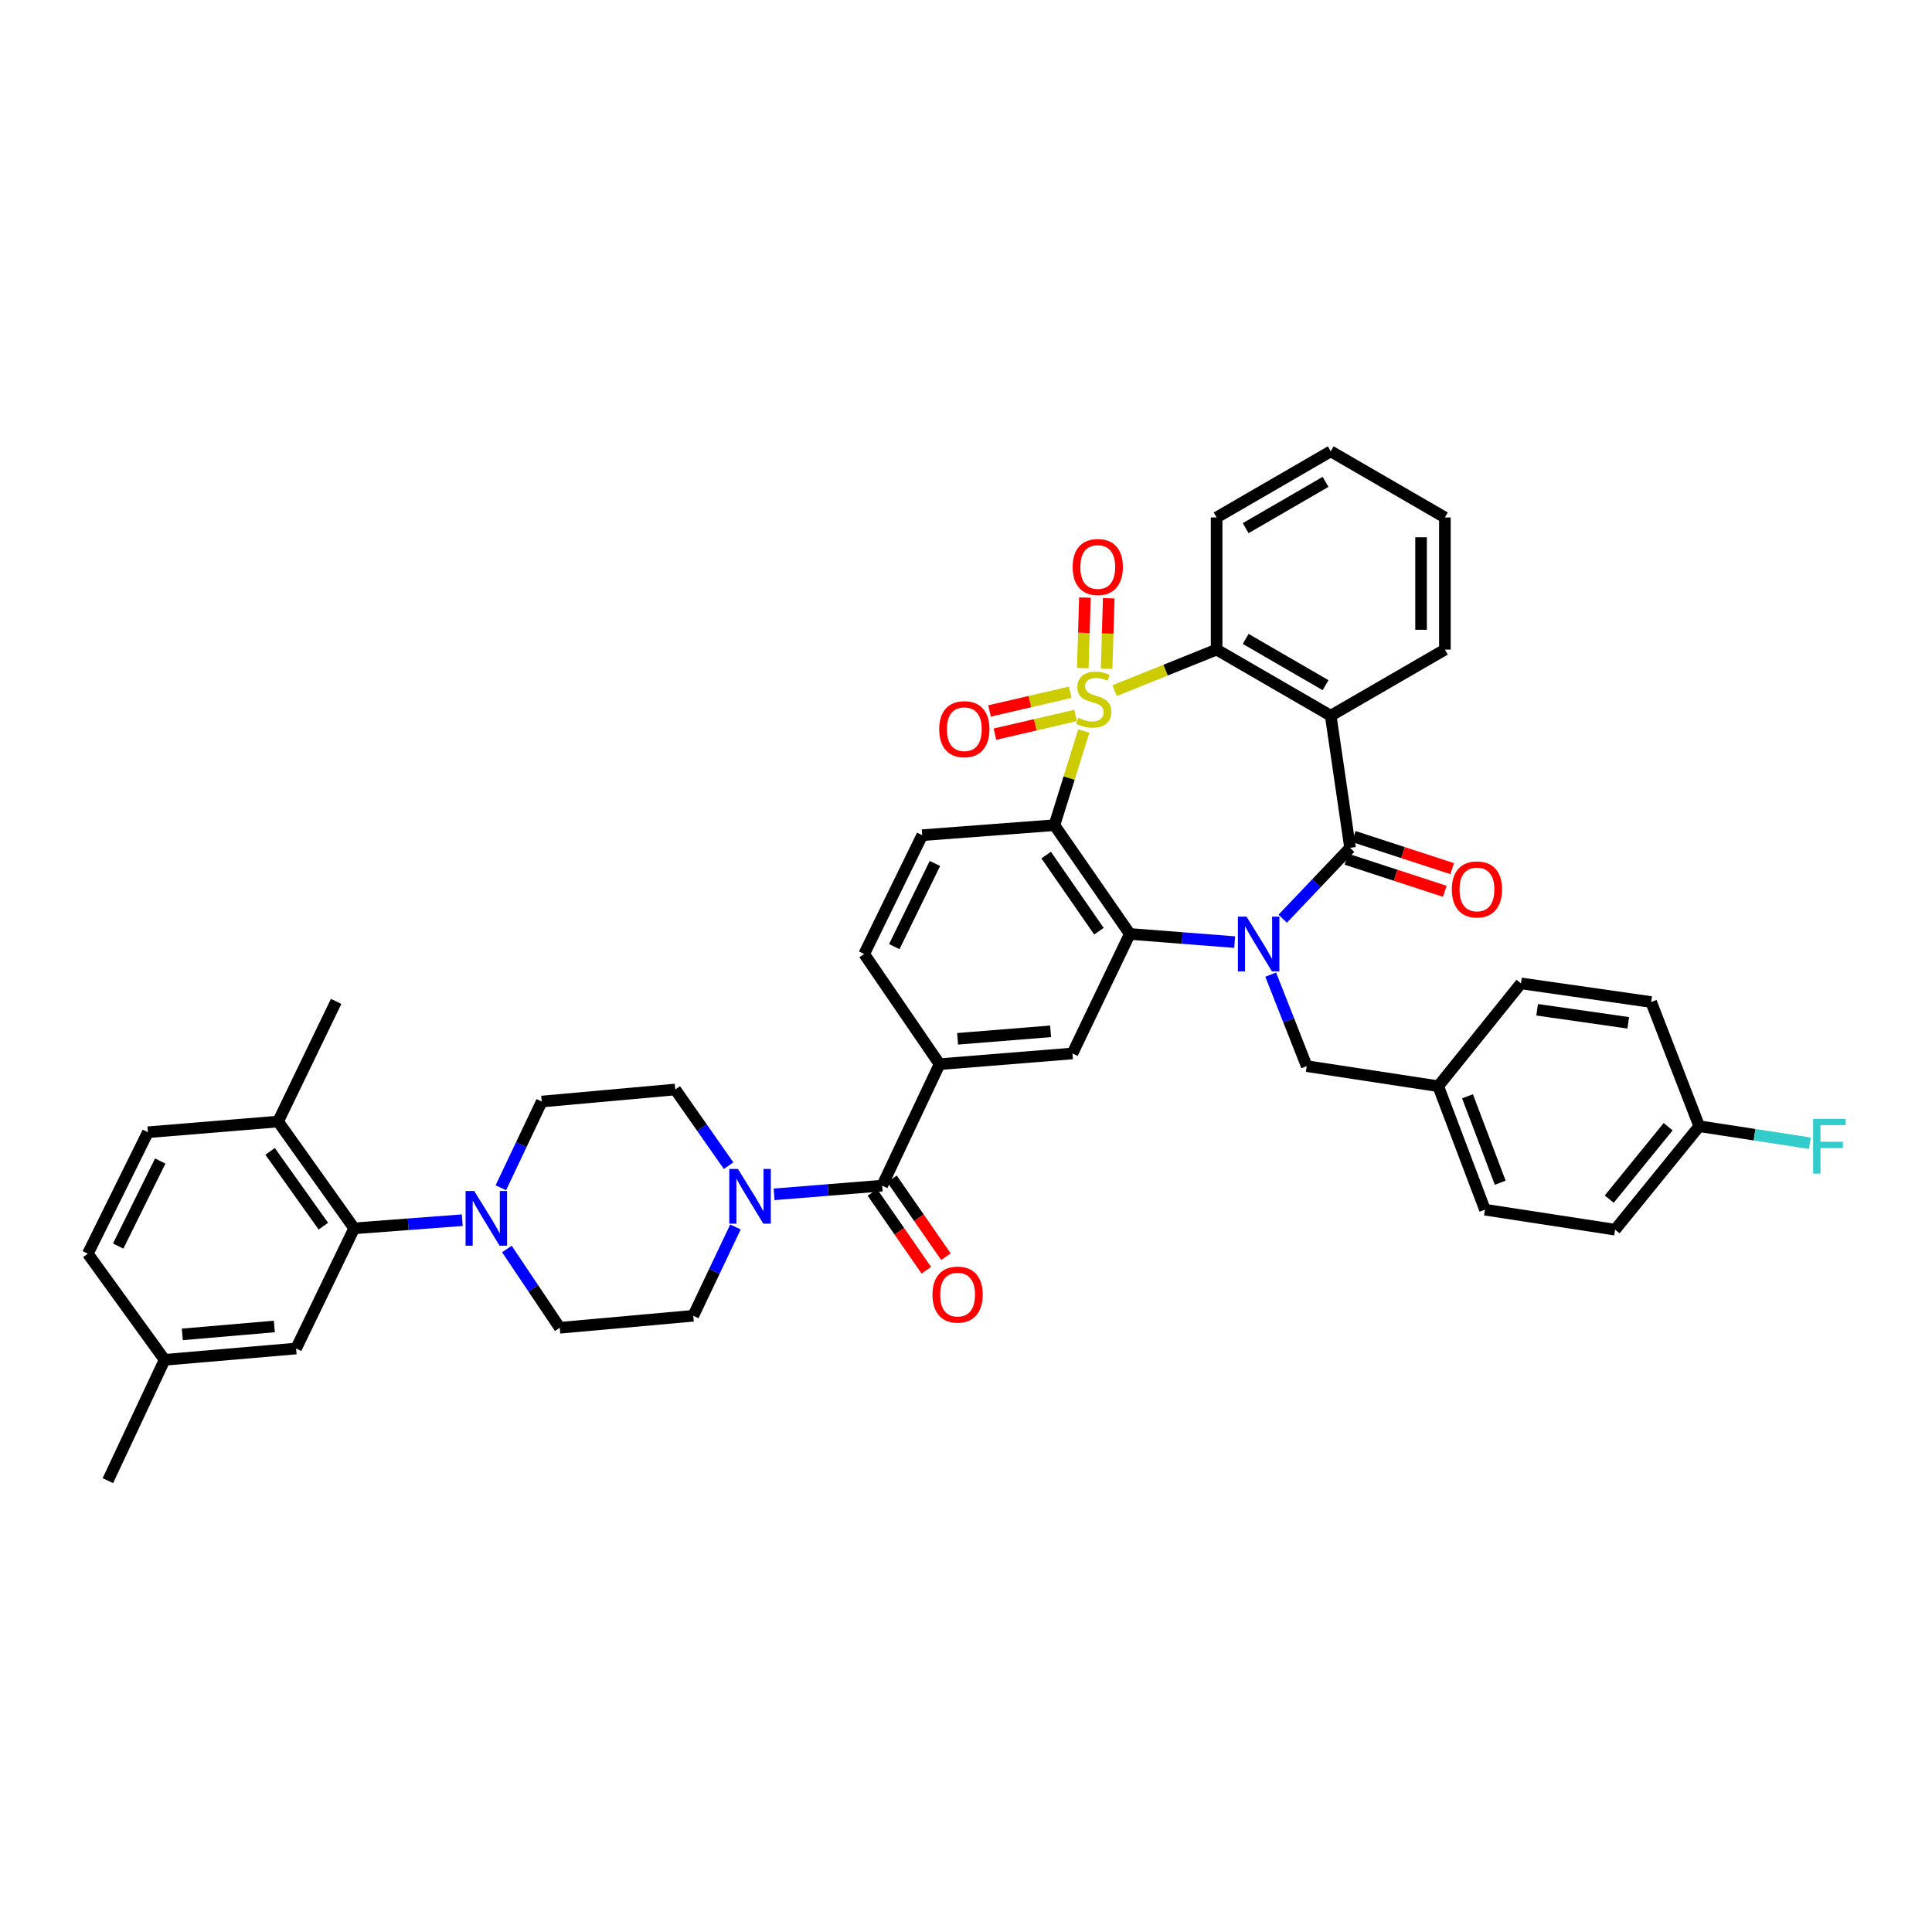 <?xml version='1.0' encoding='iso-8859-1'?>
<svg version='1.1' baseProfile='full'
              xmlns='http://www.w3.org/2000/svg'
                      xmlns:rdkit='http://www.rdkit.org/xml'
                      xmlns:xlink='http://www.w3.org/1999/xlink'
                  xml:space='preserve'
width='1000px' height='1000px' viewBox='0 0 1000 1000'>
<!-- END OF HEADER -->
<rect style='opacity:1.0;fill:#FFFFFF;stroke:none' width='1000' height='1000' x='0' y='0'> </rect>
<path class='bond-1' d='M 560.961,378.404 L 553.365,402.758' style='fill:none;fill-rule:evenodd;stroke:#CCCC00;stroke-width:6px;stroke-linecap:butt;stroke-linejoin:miter;stroke-opacity:1' />
<path class='bond-1' d='M 553.365,402.758 L 545.768,427.111' style='fill:none;fill-rule:evenodd;stroke:#000000;stroke-width:6px;stroke-linecap:butt;stroke-linejoin:miter;stroke-opacity:1' />
<path class='bond-5' d='M 576.929,357.471 L 603.322,346.851' style='fill:none;fill-rule:evenodd;stroke:#CCCC00;stroke-width:6px;stroke-linecap:butt;stroke-linejoin:miter;stroke-opacity:1' />
<path class='bond-5' d='M 603.322,346.851 L 629.714,336.232' style='fill:none;fill-rule:evenodd;stroke:#000000;stroke-width:6px;stroke-linecap:butt;stroke-linejoin:miter;stroke-opacity:1' />
<path class='bond-12' d='M 553.944,358.31 L 533.063,363.151' style='fill:none;fill-rule:evenodd;stroke:#CCCC00;stroke-width:6px;stroke-linecap:butt;stroke-linejoin:miter;stroke-opacity:1' />
<path class='bond-12' d='M 533.063,363.151 L 512.183,367.991' style='fill:none;fill-rule:evenodd;stroke:#FF0000;stroke-width:6px;stroke-linecap:butt;stroke-linejoin:miter;stroke-opacity:1' />
<path class='bond-12' d='M 556.729,370.324 L 535.848,375.164' style='fill:none;fill-rule:evenodd;stroke:#CCCC00;stroke-width:6px;stroke-linecap:butt;stroke-linejoin:miter;stroke-opacity:1' />
<path class='bond-12' d='M 535.848,375.164 L 514.967,380.004' style='fill:none;fill-rule:evenodd;stroke:#FF0000;stroke-width:6px;stroke-linecap:butt;stroke-linejoin:miter;stroke-opacity:1' />
<path class='bond-13' d='M 572.778,346.169 L 573.33,327.915' style='fill:none;fill-rule:evenodd;stroke:#CCCC00;stroke-width:6px;stroke-linecap:butt;stroke-linejoin:miter;stroke-opacity:1' />
<path class='bond-13' d='M 573.33,327.915 L 573.882,309.661' style='fill:none;fill-rule:evenodd;stroke:#FF0000;stroke-width:6px;stroke-linecap:butt;stroke-linejoin:miter;stroke-opacity:1' />
<path class='bond-13' d='M 560.452,345.796 L 561.004,327.542' style='fill:none;fill-rule:evenodd;stroke:#CCCC00;stroke-width:6px;stroke-linecap:butt;stroke-linejoin:miter;stroke-opacity:1' />
<path class='bond-13' d='M 561.004,327.542 L 561.556,309.288' style='fill:none;fill-rule:evenodd;stroke:#FF0000;stroke-width:6px;stroke-linecap:butt;stroke-linejoin:miter;stroke-opacity:1' />
<path class='bond-0' d='M 639.061,487.639 L 611.93,485.523' style='fill:none;fill-rule:evenodd;stroke:#0000FF;stroke-width:6px;stroke-linecap:butt;stroke-linejoin:miter;stroke-opacity:1' />
<path class='bond-0' d='M 611.93,485.523 L 584.798,483.407' style='fill:none;fill-rule:evenodd;stroke:#000000;stroke-width:6px;stroke-linecap:butt;stroke-linejoin:miter;stroke-opacity:1' />
<path class='bond-15' d='M 657.716,504.465 L 667.04,528.15' style='fill:none;fill-rule:evenodd;stroke:#0000FF;stroke-width:6px;stroke-linecap:butt;stroke-linejoin:miter;stroke-opacity:1' />
<path class='bond-15' d='M 667.04,528.15 L 676.363,551.835' style='fill:none;fill-rule:evenodd;stroke:#000000;stroke-width:6px;stroke-linecap:butt;stroke-linejoin:miter;stroke-opacity:1' />
<path class='bond-41' d='M 663.93,475.512 L 681.365,457.183' style='fill:none;fill-rule:evenodd;stroke:#0000FF;stroke-width:6px;stroke-linecap:butt;stroke-linejoin:miter;stroke-opacity:1' />
<path class='bond-41' d='M 681.365,457.183 L 698.8,438.854' style='fill:none;fill-rule:evenodd;stroke:#000000;stroke-width:6px;stroke-linecap:butt;stroke-linejoin:miter;stroke-opacity:1' />
<path class='bond-3' d='M 545.768,427.111 L 584.798,483.407' style='fill:none;fill-rule:evenodd;stroke:#000000;stroke-width:6px;stroke-linecap:butt;stroke-linejoin:miter;stroke-opacity:1' />
<path class='bond-3' d='M 541.488,442.582 L 568.809,481.989' style='fill:none;fill-rule:evenodd;stroke:#000000;stroke-width:6px;stroke-linecap:butt;stroke-linejoin:miter;stroke-opacity:1' />
<path class='bond-14' d='M 545.768,427.111 L 477.339,432.291' style='fill:none;fill-rule:evenodd;stroke:#000000;stroke-width:6px;stroke-linecap:butt;stroke-linejoin:miter;stroke-opacity:1' />
<path class='bond-2' d='M 698.8,438.854 L 688.784,370.446' style='fill:none;fill-rule:evenodd;stroke:#000000;stroke-width:6px;stroke-linecap:butt;stroke-linejoin:miter;stroke-opacity:1' />
<path class='bond-16' d='M 696.888,444.716 L 722.355,453.025' style='fill:none;fill-rule:evenodd;stroke:#000000;stroke-width:6px;stroke-linecap:butt;stroke-linejoin:miter;stroke-opacity:1' />
<path class='bond-16' d='M 722.355,453.025 L 747.822,461.334' style='fill:none;fill-rule:evenodd;stroke:#FF0000;stroke-width:6px;stroke-linecap:butt;stroke-linejoin:miter;stroke-opacity:1' />
<path class='bond-16' d='M 700.713,432.992 L 726.18,441.302' style='fill:none;fill-rule:evenodd;stroke:#000000;stroke-width:6px;stroke-linecap:butt;stroke-linejoin:miter;stroke-opacity:1' />
<path class='bond-16' d='M 726.18,441.302 L 751.647,449.611' style='fill:none;fill-rule:evenodd;stroke:#FF0000;stroke-width:6px;stroke-linecap:butt;stroke-linejoin:miter;stroke-opacity:1' />
<path class='bond-9' d='M 584.798,483.407 L 555.092,545.272' style='fill:none;fill-rule:evenodd;stroke:#000000;stroke-width:6px;stroke-linecap:butt;stroke-linejoin:miter;stroke-opacity:1' />
<path class='bond-4' d='M 688.784,370.446 L 629.714,336.232' style='fill:none;fill-rule:evenodd;stroke:#000000;stroke-width:6px;stroke-linecap:butt;stroke-linejoin:miter;stroke-opacity:1' />
<path class='bond-4' d='M 686.104,354.643 L 644.756,330.693' style='fill:none;fill-rule:evenodd;stroke:#000000;stroke-width:6px;stroke-linecap:butt;stroke-linejoin:miter;stroke-opacity:1' />
<path class='bond-27' d='M 688.784,370.446 L 747.875,336.232' style='fill:none;fill-rule:evenodd;stroke:#000000;stroke-width:6px;stroke-linecap:butt;stroke-linejoin:miter;stroke-opacity:1' />
<path class='bond-31' d='M 629.714,336.232 L 629.714,267.838' style='fill:none;fill-rule:evenodd;stroke:#000000;stroke-width:6px;stroke-linecap:butt;stroke-linejoin:miter;stroke-opacity:1' />
<path class='bond-6' d='M 456.622,613.68 L 486.328,550.808' style='fill:none;fill-rule:evenodd;stroke:#000000;stroke-width:6px;stroke-linecap:butt;stroke-linejoin:miter;stroke-opacity:1' />
<path class='bond-7' d='M 456.622,613.68 L 428.646,615.938' style='fill:none;fill-rule:evenodd;stroke:#000000;stroke-width:6px;stroke-linecap:butt;stroke-linejoin:miter;stroke-opacity:1' />
<path class='bond-7' d='M 428.646,615.938 L 400.67,618.196' style='fill:none;fill-rule:evenodd;stroke:#0000FF;stroke-width:6px;stroke-linecap:butt;stroke-linejoin:miter;stroke-opacity:1' />
<path class='bond-24' d='M 451.554,617.192 L 465.514,637.337' style='fill:none;fill-rule:evenodd;stroke:#000000;stroke-width:6px;stroke-linecap:butt;stroke-linejoin:miter;stroke-opacity:1' />
<path class='bond-24' d='M 465.514,637.337 L 479.474,657.481' style='fill:none;fill-rule:evenodd;stroke:#FF0000;stroke-width:6px;stroke-linecap:butt;stroke-linejoin:miter;stroke-opacity:1' />
<path class='bond-24' d='M 461.69,610.168 L 475.65,630.313' style='fill:none;fill-rule:evenodd;stroke:#000000;stroke-width:6px;stroke-linecap:butt;stroke-linejoin:miter;stroke-opacity:1' />
<path class='bond-24' d='M 475.65,630.313 L 489.61,650.457' style='fill:none;fill-rule:evenodd;stroke:#FF0000;stroke-width:6px;stroke-linecap:butt;stroke-linejoin:miter;stroke-opacity:1' />
<path class='bond-19' d='M 377.121,603.355 L 363.32,583.638' style='fill:none;fill-rule:evenodd;stroke:#0000FF;stroke-width:6px;stroke-linecap:butt;stroke-linejoin:miter;stroke-opacity:1' />
<path class='bond-19' d='M 363.32,583.638 L 349.519,563.921' style='fill:none;fill-rule:evenodd;stroke:#000000;stroke-width:6px;stroke-linecap:butt;stroke-linejoin:miter;stroke-opacity:1' />
<path class='bond-20' d='M 380.676,635.073 L 369.76,658.06' style='fill:none;fill-rule:evenodd;stroke:#0000FF;stroke-width:6px;stroke-linecap:butt;stroke-linejoin:miter;stroke-opacity:1' />
<path class='bond-20' d='M 369.76,658.06 L 358.843,681.046' style='fill:none;fill-rule:evenodd;stroke:#000000;stroke-width:6px;stroke-linecap:butt;stroke-linejoin:miter;stroke-opacity:1' />
<path class='bond-8' d='M 262.372,646.488 L 276.051,666.874' style='fill:none;fill-rule:evenodd;stroke:#0000FF;stroke-width:6px;stroke-linecap:butt;stroke-linejoin:miter;stroke-opacity:1' />
<path class='bond-8' d='M 276.051,666.874 L 289.73,687.26' style='fill:none;fill-rule:evenodd;stroke:#000000;stroke-width:6px;stroke-linecap:butt;stroke-linejoin:miter;stroke-opacity:1' />
<path class='bond-11' d='M 239.272,631.564 L 211.295,633.68' style='fill:none;fill-rule:evenodd;stroke:#0000FF;stroke-width:6px;stroke-linecap:butt;stroke-linejoin:miter;stroke-opacity:1' />
<path class='bond-11' d='M 211.295,633.68 L 183.319,635.795' style='fill:none;fill-rule:evenodd;stroke:#000000;stroke-width:6px;stroke-linecap:butt;stroke-linejoin:miter;stroke-opacity:1' />
<path class='bond-45' d='M 259.236,614.789 L 269.821,592.472' style='fill:none;fill-rule:evenodd;stroke:#0000FF;stroke-width:6px;stroke-linecap:butt;stroke-linejoin:miter;stroke-opacity:1' />
<path class='bond-45' d='M 269.821,592.472 L 280.405,570.155' style='fill:none;fill-rule:evenodd;stroke:#000000;stroke-width:6px;stroke-linecap:butt;stroke-linejoin:miter;stroke-opacity:1' />
<path class='bond-43' d='M 555.092,545.272 L 486.328,550.808' style='fill:none;fill-rule:evenodd;stroke:#000000;stroke-width:6px;stroke-linecap:butt;stroke-linejoin:miter;stroke-opacity:1' />
<path class='bond-43' d='M 543.788,533.81 L 495.653,537.685' style='fill:none;fill-rule:evenodd;stroke:#000000;stroke-width:6px;stroke-linecap:butt;stroke-linejoin:miter;stroke-opacity:1' />
<path class='bond-10' d='M 486.328,550.808 L 447.297,493.786' style='fill:none;fill-rule:evenodd;stroke:#000000;stroke-width:6px;stroke-linecap:butt;stroke-linejoin:miter;stroke-opacity:1' />
<path class='bond-18' d='M 183.319,635.795 L 143.939,580.507' style='fill:none;fill-rule:evenodd;stroke:#000000;stroke-width:6px;stroke-linecap:butt;stroke-linejoin:miter;stroke-opacity:1' />
<path class='bond-18' d='M 167.367,634.656 L 139.801,595.955' style='fill:none;fill-rule:evenodd;stroke:#000000;stroke-width:6px;stroke-linecap:butt;stroke-linejoin:miter;stroke-opacity:1' />
<path class='bond-23' d='M 183.319,635.795 L 153.263,697.996' style='fill:none;fill-rule:evenodd;stroke:#000000;stroke-width:6px;stroke-linecap:butt;stroke-linejoin:miter;stroke-opacity:1' />
<path class='bond-17' d='M 477.339,432.291 L 447.297,493.786' style='fill:none;fill-rule:evenodd;stroke:#000000;stroke-width:6px;stroke-linecap:butt;stroke-linejoin:miter;stroke-opacity:1' />
<path class='bond-17' d='M 483.914,446.928 L 462.884,489.975' style='fill:none;fill-rule:evenodd;stroke:#000000;stroke-width:6px;stroke-linecap:butt;stroke-linejoin:miter;stroke-opacity:1' />
<path class='bond-26' d='M 676.363,551.835 L 744.422,562.215' style='fill:none;fill-rule:evenodd;stroke:#000000;stroke-width:6px;stroke-linecap:butt;stroke-linejoin:miter;stroke-opacity:1' />
<path class='bond-25' d='M 143.939,580.507 L 76.552,586.043' style='fill:none;fill-rule:evenodd;stroke:#000000;stroke-width:6px;stroke-linecap:butt;stroke-linejoin:miter;stroke-opacity:1' />
<path class='bond-37' d='M 143.939,580.507 L 173.981,518.327' style='fill:none;fill-rule:evenodd;stroke:#000000;stroke-width:6px;stroke-linecap:butt;stroke-linejoin:miter;stroke-opacity:1' />
<path class='bond-21' d='M 349.519,563.921 L 280.405,570.155' style='fill:none;fill-rule:evenodd;stroke:#000000;stroke-width:6px;stroke-linecap:butt;stroke-linejoin:miter;stroke-opacity:1' />
<path class='bond-22' d='M 358.843,681.046 L 289.73,687.26' style='fill:none;fill-rule:evenodd;stroke:#000000;stroke-width:6px;stroke-linecap:butt;stroke-linejoin:miter;stroke-opacity:1' />
<path class='bond-28' d='M 153.263,697.996 L 85.204,703.84' style='fill:none;fill-rule:evenodd;stroke:#000000;stroke-width:6px;stroke-linecap:butt;stroke-linejoin:miter;stroke-opacity:1' />
<path class='bond-28' d='M 141.999,686.586 L 94.358,690.677' style='fill:none;fill-rule:evenodd;stroke:#000000;stroke-width:6px;stroke-linecap:butt;stroke-linejoin:miter;stroke-opacity:1' />
<path class='bond-46' d='M 76.552,586.043 L 45.455,648.922' style='fill:none;fill-rule:evenodd;stroke:#000000;stroke-width:6px;stroke-linecap:butt;stroke-linejoin:miter;stroke-opacity:1' />
<path class='bond-46' d='M 82.941,600.941 L 61.173,644.957' style='fill:none;fill-rule:evenodd;stroke:#000000;stroke-width:6px;stroke-linecap:butt;stroke-linejoin:miter;stroke-opacity:1' />
<path class='bond-33' d='M 744.422,562.215 L 787.255,509.002' style='fill:none;fill-rule:evenodd;stroke:#000000;stroke-width:6px;stroke-linecap:butt;stroke-linejoin:miter;stroke-opacity:1' />
<path class='bond-34' d='M 744.422,562.215 L 768.606,626.128' style='fill:none;fill-rule:evenodd;stroke:#000000;stroke-width:6px;stroke-linecap:butt;stroke-linejoin:miter;stroke-opacity:1' />
<path class='bond-34' d='M 759.583,567.437 L 776.512,612.177' style='fill:none;fill-rule:evenodd;stroke:#000000;stroke-width:6px;stroke-linecap:butt;stroke-linejoin:miter;stroke-opacity:1' />
<path class='bond-42' d='M 747.875,336.232 L 747.875,267.838' style='fill:none;fill-rule:evenodd;stroke:#000000;stroke-width:6px;stroke-linecap:butt;stroke-linejoin:miter;stroke-opacity:1' />
<path class='bond-42' d='M 735.543,325.973 L 735.543,278.097' style='fill:none;fill-rule:evenodd;stroke:#000000;stroke-width:6px;stroke-linecap:butt;stroke-linejoin:miter;stroke-opacity:1' />
<path class='bond-30' d='M 85.204,703.84 L 45.455,648.922' style='fill:none;fill-rule:evenodd;stroke:#000000;stroke-width:6px;stroke-linecap:butt;stroke-linejoin:miter;stroke-opacity:1' />
<path class='bond-38' d='M 85.204,703.84 L 55.834,766.39' style='fill:none;fill-rule:evenodd;stroke:#000000;stroke-width:6px;stroke-linecap:butt;stroke-linejoin:miter;stroke-opacity:1' />
<path class='bond-29' d='M 879.525,582.932 L 835.973,636.48' style='fill:none;fill-rule:evenodd;stroke:#000000;stroke-width:6px;stroke-linecap:butt;stroke-linejoin:miter;stroke-opacity:1' />
<path class='bond-29' d='M 863.425,583.183 L 832.938,620.667' style='fill:none;fill-rule:evenodd;stroke:#000000;stroke-width:6px;stroke-linecap:butt;stroke-linejoin:miter;stroke-opacity:1' />
<path class='bond-32' d='M 879.525,582.932 L 908.146,587.33' style='fill:none;fill-rule:evenodd;stroke:#000000;stroke-width:6px;stroke-linecap:butt;stroke-linejoin:miter;stroke-opacity:1' />
<path class='bond-32' d='M 908.146,587.33 L 936.768,591.729' style='fill:none;fill-rule:evenodd;stroke:#33CCCC;stroke-width:6px;stroke-linecap:butt;stroke-linejoin:miter;stroke-opacity:1' />
<path class='bond-44' d='M 879.525,582.932 L 854.635,518.649' style='fill:none;fill-rule:evenodd;stroke:#000000;stroke-width:6px;stroke-linecap:butt;stroke-linejoin:miter;stroke-opacity:1' />
<path class='bond-40' d='M 629.714,267.838 L 688.784,233.61' style='fill:none;fill-rule:evenodd;stroke:#000000;stroke-width:6px;stroke-linecap:butt;stroke-linejoin:miter;stroke-opacity:1' />
<path class='bond-40' d='M 644.757,273.374 L 686.106,249.414' style='fill:none;fill-rule:evenodd;stroke:#000000;stroke-width:6px;stroke-linecap:butt;stroke-linejoin:miter;stroke-opacity:1' />
<path class='bond-35' d='M 787.255,509.002 L 854.635,518.649' style='fill:none;fill-rule:evenodd;stroke:#000000;stroke-width:6px;stroke-linecap:butt;stroke-linejoin:miter;stroke-opacity:1' />
<path class='bond-35' d='M 795.614,522.657 L 842.78,529.409' style='fill:none;fill-rule:evenodd;stroke:#000000;stroke-width:6px;stroke-linecap:butt;stroke-linejoin:miter;stroke-opacity:1' />
<path class='bond-36' d='M 768.606,626.128 L 835.973,636.48' style='fill:none;fill-rule:evenodd;stroke:#000000;stroke-width:6px;stroke-linecap:butt;stroke-linejoin:miter;stroke-opacity:1' />
<path class='bond-39' d='M 747.875,267.838 L 688.784,233.61' style='fill:none;fill-rule:evenodd;stroke:#000000;stroke-width:6px;stroke-linecap:butt;stroke-linejoin:miter;stroke-opacity:1' />
<path  class='atom-0' d='M 558.136 371.534
Q 558.456 371.654, 559.776 372.214
Q 561.096 372.774, 562.536 373.134
Q 564.016 373.454, 565.456 373.454
Q 568.136 373.454, 569.696 372.174
Q 571.256 370.854, 571.256 368.574
Q 571.256 367.014, 570.456 366.054
Q 569.696 365.094, 568.496 364.574
Q 567.296 364.054, 565.296 363.454
Q 562.776 362.694, 561.256 361.974
Q 559.776 361.254, 558.696 359.734
Q 557.656 358.214, 557.656 355.654
Q 557.656 352.094, 560.056 349.894
Q 562.496 347.694, 567.296 347.694
Q 570.576 347.694, 574.296 349.254
L 573.376 352.334
Q 569.976 350.934, 567.416 350.934
Q 564.656 350.934, 563.136 352.094
Q 561.616 353.214, 561.656 355.174
Q 561.656 356.694, 562.416 357.614
Q 563.216 358.534, 564.336 359.054
Q 565.496 359.574, 567.416 360.174
Q 569.976 360.974, 571.496 361.774
Q 573.016 362.574, 574.096 364.214
Q 575.216 365.814, 575.216 368.574
Q 575.216 372.494, 572.576 374.614
Q 569.976 376.694, 565.616 376.694
Q 563.096 376.694, 561.176 376.134
Q 559.296 375.614, 557.056 374.694
L 558.136 371.534
' fill='#CCCC00'/>
<path  class='atom-1' d='M 645.213 474.447
L 654.493 489.447
Q 655.413 490.927, 656.893 493.607
Q 658.373 496.287, 658.453 496.447
L 658.453 474.447
L 662.213 474.447
L 662.213 502.767
L 658.333 502.767
L 648.373 486.367
Q 647.213 484.447, 645.973 482.247
Q 644.773 480.047, 644.413 479.367
L 644.413 502.767
L 640.733 502.767
L 640.733 474.447
L 645.213 474.447
' fill='#0000FF'/>
<path  class='atom-8' d='M 381.954 605.042
L 391.234 620.042
Q 392.154 621.522, 393.634 624.202
Q 395.114 626.882, 395.194 627.042
L 395.194 605.042
L 398.954 605.042
L 398.954 633.362
L 395.074 633.362
L 385.114 616.962
Q 383.954 615.042, 382.714 612.842
Q 381.514 610.642, 381.154 609.962
L 381.154 633.362
L 377.474 633.362
L 377.474 605.042
L 381.954 605.042
' fill='#0000FF'/>
<path  class='atom-9' d='M 245.467 616.463
L 254.747 631.463
Q 255.667 632.943, 257.147 635.623
Q 258.627 638.303, 258.707 638.463
L 258.707 616.463
L 262.467 616.463
L 262.467 644.783
L 258.587 644.783
L 248.627 628.383
Q 247.467 626.463, 246.227 624.263
Q 245.027 622.063, 244.667 621.383
L 244.667 644.783
L 240.987 644.783
L 240.987 616.463
L 245.467 616.463
' fill='#0000FF'/>
<path  class='atom-13' d='M 486.133 377.425
Q 486.133 370.625, 489.493 366.825
Q 492.853 363.025, 499.133 363.025
Q 505.413 363.025, 508.773 366.825
Q 512.133 370.625, 512.133 377.425
Q 512.133 384.305, 508.733 388.225
Q 505.333 392.105, 499.133 392.105
Q 492.893 392.105, 489.493 388.225
Q 486.133 384.345, 486.133 377.425
M 499.133 388.905
Q 503.453 388.905, 505.773 386.025
Q 508.133 383.105, 508.133 377.425
Q 508.133 371.865, 505.773 369.065
Q 503.453 366.225, 499.133 366.225
Q 494.813 366.225, 492.453 369.025
Q 490.133 371.825, 490.133 377.425
Q 490.133 383.145, 492.453 386.025
Q 494.813 388.905, 499.133 388.905
' fill='#FF0000'/>
<path  class='atom-14' d='M 555.205 293.479
Q 555.205 286.679, 558.565 282.879
Q 561.925 279.079, 568.205 279.079
Q 574.485 279.079, 577.845 282.879
Q 581.205 286.679, 581.205 293.479
Q 581.205 300.359, 577.805 304.279
Q 574.405 308.159, 568.205 308.159
Q 561.965 308.159, 558.565 304.279
Q 555.205 300.399, 555.205 293.479
M 568.205 304.959
Q 572.525 304.959, 574.845 302.079
Q 577.205 299.159, 577.205 293.479
Q 577.205 287.919, 574.845 285.119
Q 572.525 282.279, 568.205 282.279
Q 563.885 282.279, 561.525 285.079
Q 559.205 287.879, 559.205 293.479
Q 559.205 299.199, 561.525 302.079
Q 563.885 304.959, 568.205 304.959
' fill='#FF0000'/>
<path  class='atom-17' d='M 751.461 460.357
Q 751.461 453.557, 754.821 449.757
Q 758.181 445.957, 764.461 445.957
Q 770.741 445.957, 774.101 449.757
Q 777.461 453.557, 777.461 460.357
Q 777.461 467.237, 774.061 471.157
Q 770.661 475.037, 764.461 475.037
Q 758.221 475.037, 754.821 471.157
Q 751.461 467.277, 751.461 460.357
M 764.461 471.837
Q 768.781 471.837, 771.101 468.957
Q 773.461 466.037, 773.461 460.357
Q 773.461 454.797, 771.101 451.997
Q 768.781 449.157, 764.461 449.157
Q 760.141 449.157, 757.781 451.957
Q 755.461 454.757, 755.461 460.357
Q 755.461 466.077, 757.781 468.957
Q 760.141 471.837, 764.461 471.837
' fill='#FF0000'/>
<path  class='atom-25' d='M 482.652 670.083
Q 482.652 663.283, 486.012 659.483
Q 489.372 655.683, 495.652 655.683
Q 501.932 655.683, 505.292 659.483
Q 508.652 663.283, 508.652 670.083
Q 508.652 676.963, 505.252 680.883
Q 501.852 684.763, 495.652 684.763
Q 489.412 684.763, 486.012 680.883
Q 482.652 677.003, 482.652 670.083
M 495.652 681.563
Q 499.972 681.563, 502.292 678.683
Q 504.652 675.763, 504.652 670.083
Q 504.652 664.523, 502.292 661.723
Q 499.972 658.883, 495.652 658.883
Q 491.332 658.883, 488.972 661.683
Q 486.652 664.483, 486.652 670.083
Q 486.652 675.803, 488.972 678.683
Q 491.332 681.563, 495.652 681.563
' fill='#FF0000'/>
<path  class='atom-33' d='M 938.471 579.124
L 955.311 579.124
L 955.311 582.364
L 942.271 582.364
L 942.271 590.964
L 953.871 590.964
L 953.871 594.244
L 942.271 594.244
L 942.271 607.444
L 938.471 607.444
L 938.471 579.124
' fill='#33CCCC'/>
</svg>
